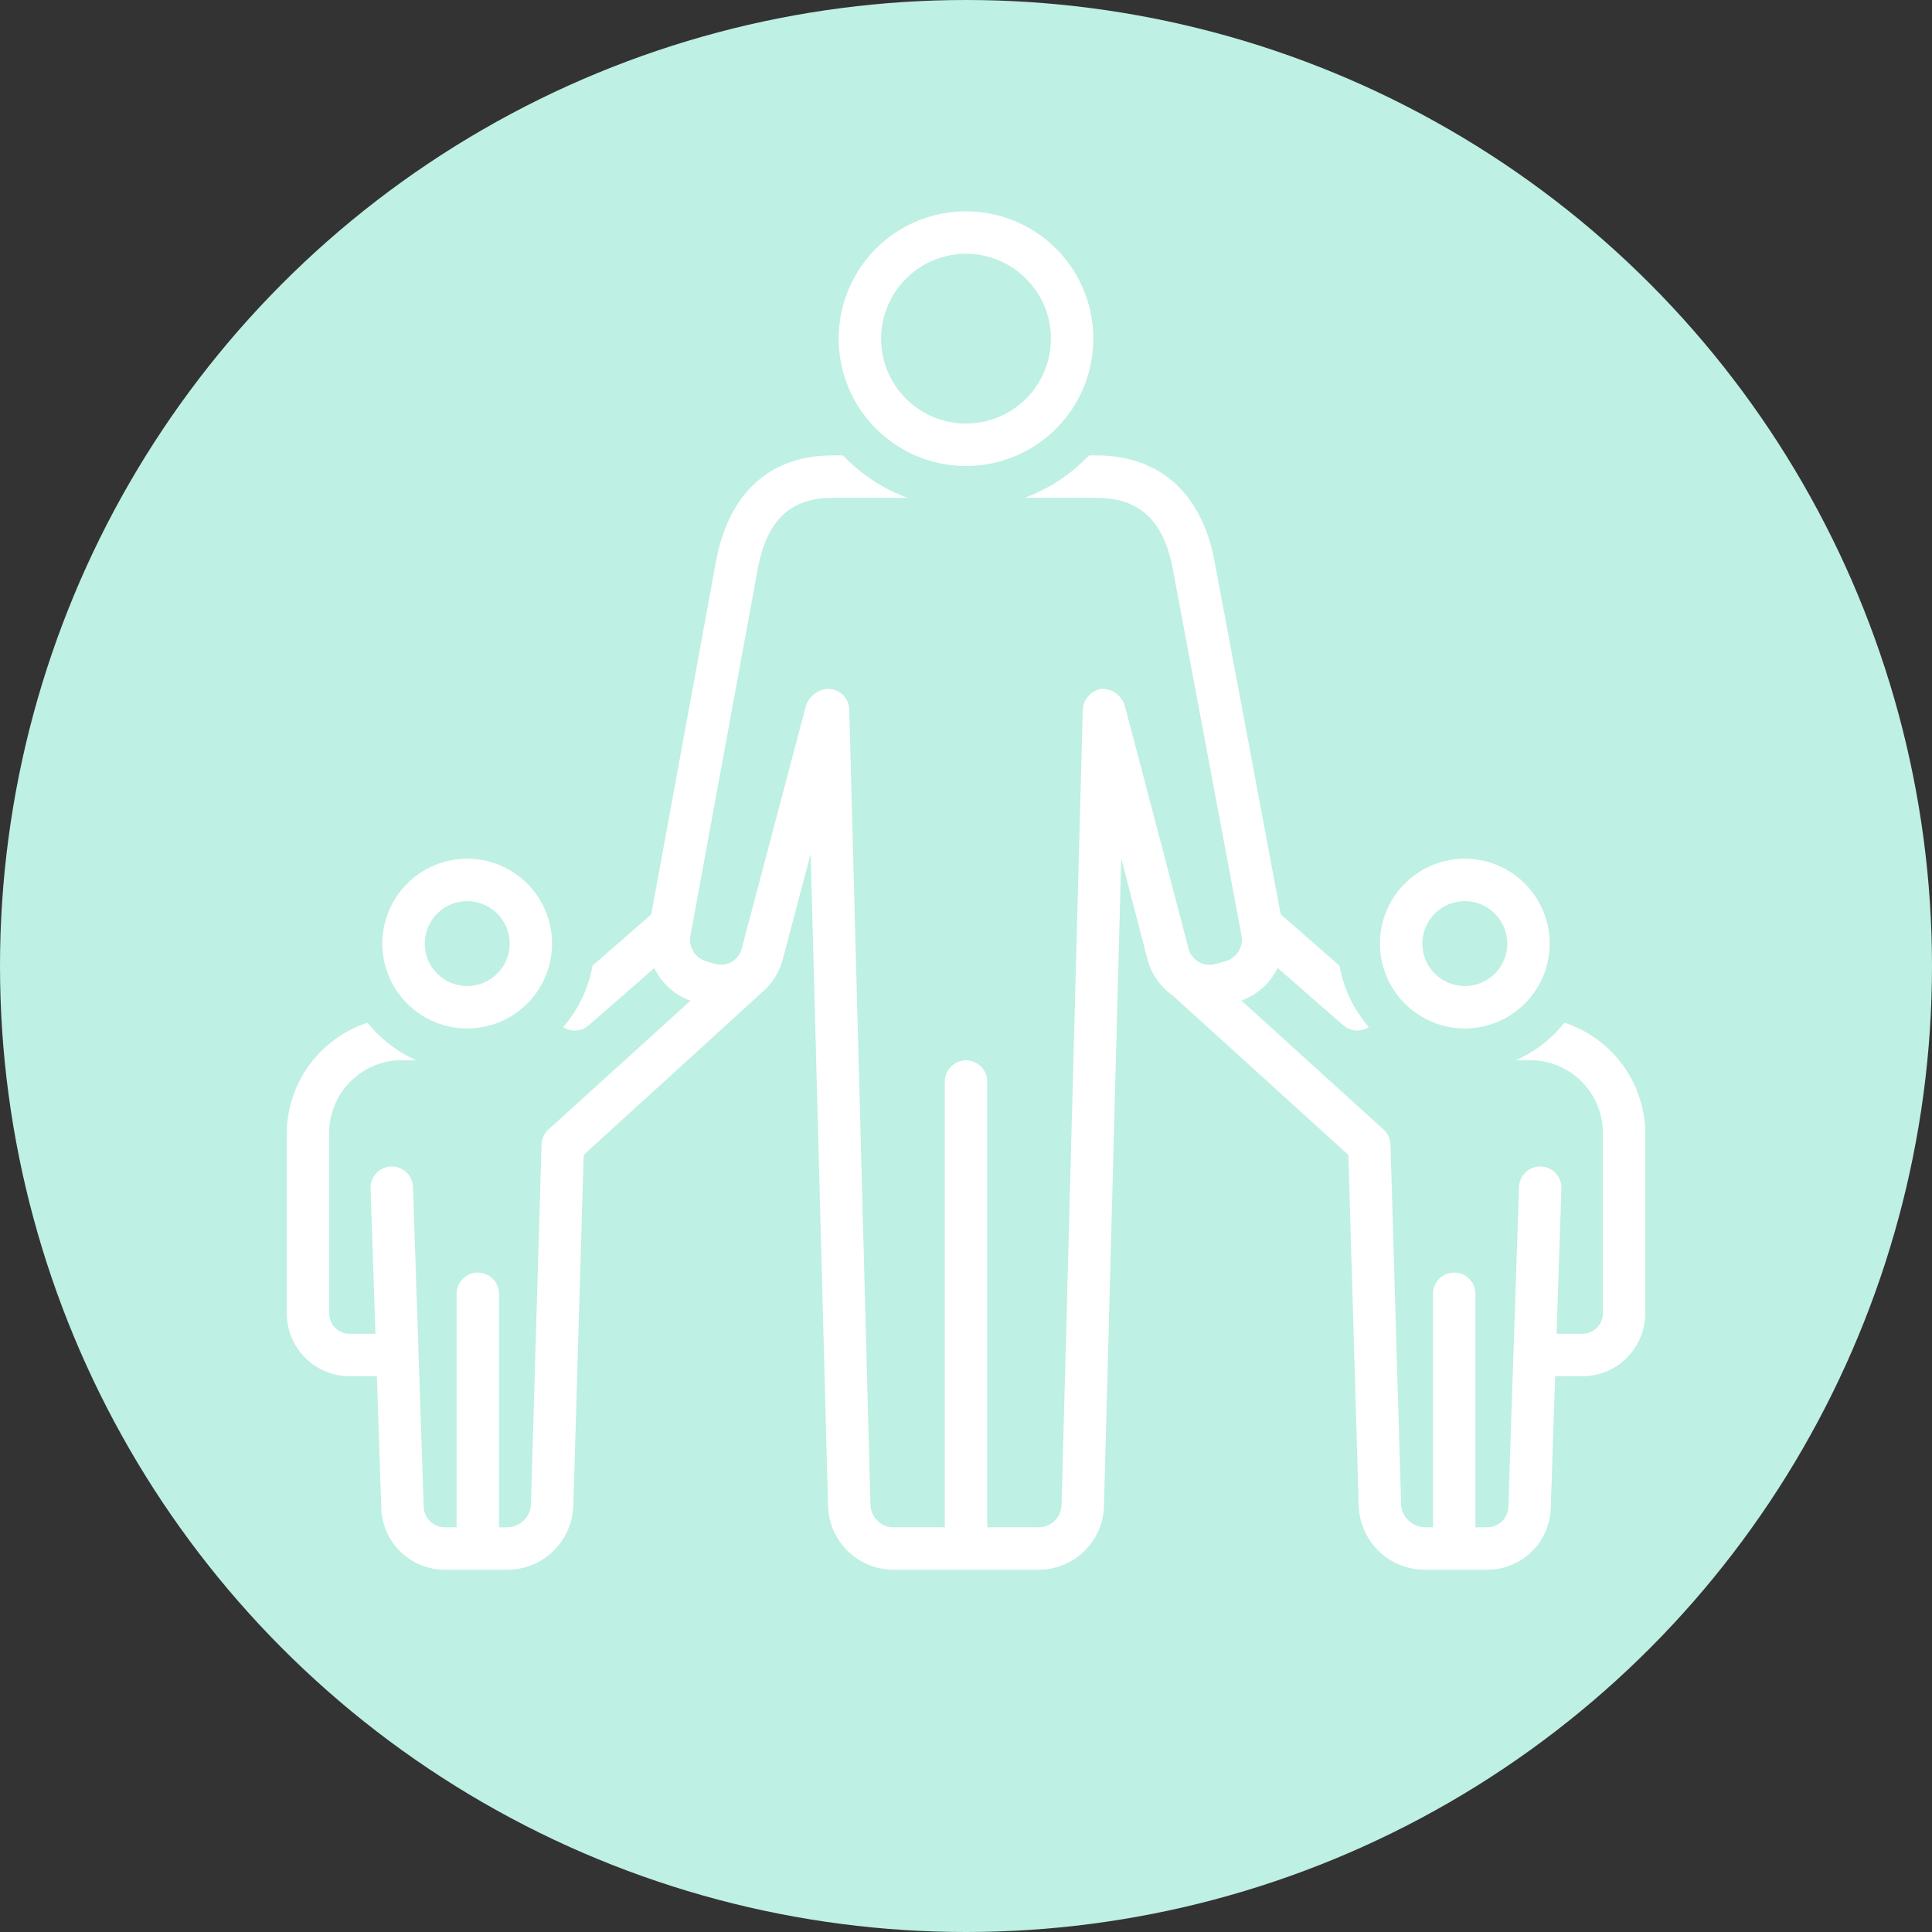 <svg width="128" height="128" viewBox="0 0 128 128" fill="none" xmlns="http://www.w3.org/2000/svg">
<rect x="0" y="0" width="128" height="128" fill="#333333" stroke="none"/>
<circle cx="64" cy="64" r="64" fill="#BEF0E3"/>
<g clip-path="url(#clip0_387_8262)">
<path d="M97.047 68.141C98.159 68.141 99.247 67.811 100.172 67.193C101.097 66.575 101.818 65.696 102.244 64.668C102.669 63.64 102.781 62.509 102.564 61.418C102.347 60.327 101.811 59.325 101.024 58.538C100.238 57.752 99.235 57.216 98.144 56.999C97.053 56.782 95.922 56.893 94.894 57.319C93.866 57.745 92.988 58.465 92.37 59.391C91.752 60.316 91.422 61.403 91.422 62.516C91.424 64.007 92.017 65.437 93.072 66.491C94.126 67.546 95.556 68.139 97.047 68.141ZM97.047 59.703C97.603 59.703 98.147 59.868 98.609 60.177C99.072 60.486 99.432 60.925 99.645 61.439C99.858 61.953 99.914 62.519 99.805 63.064C99.697 63.61 99.429 64.111 99.036 64.504C98.642 64.898 98.141 65.166 97.596 65.274C97.05 65.383 96.484 65.327 95.971 65.114C95.457 64.901 95.017 64.541 94.708 64.078C94.399 63.616 94.234 63.072 94.234 62.516C94.235 61.77 94.532 61.055 95.059 60.528C95.586 60 96.301 59.704 97.047 59.703ZM30.953 68.141C32.066 68.141 33.153 67.811 34.078 67.193C35.003 66.575 35.724 65.696 36.15 64.668C36.576 63.64 36.687 62.509 36.47 61.418C36.253 60.327 35.717 59.325 34.931 58.538C34.144 57.752 33.142 57.216 32.05 56.999C30.959 56.782 29.828 56.893 28.8 57.319C27.773 57.745 26.894 58.465 26.276 59.391C25.658 60.316 25.328 61.403 25.328 62.516C25.33 64.007 25.923 65.437 26.977 66.491C28.032 67.546 29.462 68.139 30.953 68.141ZM30.953 59.703C31.509 59.703 32.053 59.868 32.516 60.177C32.978 60.486 33.339 60.925 33.551 61.439C33.764 61.953 33.82 62.519 33.712 63.064C33.603 63.61 33.335 64.111 32.942 64.504C32.548 64.898 32.047 65.166 31.502 65.274C30.956 65.383 30.391 65.327 29.877 65.114C29.363 64.901 28.924 64.541 28.615 64.078C28.306 63.616 28.141 63.072 28.141 62.516C28.141 61.77 28.438 61.055 28.965 60.528C29.492 60 30.207 59.704 30.953 59.703ZM64 30.875C65.669 30.875 67.3 30.38 68.688 29.453C70.075 28.526 71.157 27.208 71.795 25.666C72.434 24.125 72.601 22.428 72.275 20.791C71.95 19.155 71.146 17.651 69.966 16.471C68.786 15.291 67.283 14.488 65.646 14.162C64.009 13.837 62.313 14.004 60.771 14.642C59.229 15.281 57.912 16.362 56.984 17.75C56.057 19.137 55.562 20.769 55.562 22.438C55.565 24.674 56.455 26.819 58.036 28.401C59.618 29.983 61.763 30.873 64 30.875ZM64 16.812C65.112 16.812 66.2 17.142 67.125 17.761C68.05 18.379 68.771 19.257 69.197 20.285C69.623 21.313 69.734 22.444 69.517 23.535C69.3 24.626 68.764 25.628 67.978 26.415C67.191 27.202 66.189 27.737 65.097 27.954C64.006 28.172 62.875 28.06 61.847 27.634C60.82 27.209 59.941 26.488 59.323 25.563C58.705 24.638 58.375 23.55 58.375 22.438C58.377 20.946 58.97 19.517 60.025 18.462C61.079 17.408 62.509 16.814 64 16.812Z" fill="white"/>
<path d="M103.649 67.755C102.789 68.839 101.676 69.695 100.409 70.25H101.691C102.88 70.328 103.997 70.843 104.828 71.697C105.658 72.55 106.143 73.681 106.188 74.872V86.93C106.21 87.286 106.091 87.636 105.856 87.905C105.622 88.174 105.291 88.339 104.935 88.365H103.128L103.448 78.735C103.461 78.362 103.325 77.999 103.07 77.727C102.815 77.454 102.463 77.294 102.09 77.282C101.717 77.269 101.355 77.406 101.082 77.66C100.81 77.915 100.65 78.268 100.637 78.64L99.934 99.751C99.942 100.123 99.803 100.483 99.546 100.752C99.289 101.021 98.936 101.178 98.564 101.188H97.751V85.719C97.751 85.346 97.603 84.988 97.339 84.724C97.075 84.461 96.718 84.312 96.345 84.312C95.972 84.312 95.614 84.461 95.35 84.724C95.087 84.988 94.938 85.346 94.938 85.719V101.188H94.42C94.018 101.185 93.631 101.032 93.336 100.759C93.041 100.485 92.86 100.111 92.828 99.71L92.125 75.834C92.12 75.644 92.076 75.459 91.997 75.287C91.918 75.115 91.805 74.961 91.665 74.834L82.25 66.291C83.299 65.91 84.158 65.135 84.647 64.132L89.003 67.934C89.233 68.135 89.523 68.254 89.828 68.275C90.133 68.295 90.437 68.215 90.692 68.047C89.684 66.893 89.011 65.485 88.745 63.976L84.85 60.575L80.429 36.989C79.536 32.593 76.77 30.172 72.639 30.172H72.149C70.96 31.424 69.499 32.386 67.879 32.984H72.639C75.441 32.984 77.04 34.435 77.668 37.528C77.668 37.528 82.226 61.841 82.234 61.872C82.331 62.251 82.276 62.652 82.081 62.99C81.886 63.329 81.567 63.578 81.191 63.684L80.535 63.867C80.17 63.971 79.78 63.927 79.447 63.746C79.115 63.564 78.867 63.259 78.757 62.897C78.757 62.897 74.546 46.776 74.489 46.666C74.38 46.362 74.179 46.099 73.913 45.914C73.647 45.729 73.33 45.633 73.007 45.638C72.668 45.682 72.355 45.843 72.123 46.093C71.891 46.344 71.753 46.668 71.735 47.009L70.329 99.781C70.295 100.184 70.104 100.558 69.797 100.821C69.49 101.084 69.091 101.216 68.688 101.188H65.407V71.656C65.407 71.283 65.259 70.926 64.995 70.662C64.731 70.398 64.374 70.25 64.001 70.25C63.628 70.25 63.27 70.398 63.007 70.662C62.743 70.926 62.595 71.283 62.595 71.656V101.188H59.313C59.111 101.201 58.907 101.174 58.715 101.109C58.523 101.043 58.345 100.941 58.193 100.806C58.04 100.672 57.916 100.509 57.827 100.327C57.737 100.145 57.685 99.947 57.672 99.744L56.266 47.01C56.261 46.825 56.22 46.643 56.145 46.474C56.07 46.305 55.963 46.153 55.829 46.025C55.695 45.898 55.537 45.799 55.364 45.733C55.192 45.667 55.008 45.635 54.823 45.641C54.493 45.664 54.178 45.788 53.921 45.997C53.663 46.205 53.476 46.486 53.384 46.804C53.384 46.804 49.133 62.87 49.132 62.876C49.036 63.234 48.802 63.539 48.482 63.725C48.161 63.912 47.78 63.963 47.421 63.869L46.777 63.686C46.406 63.572 46.094 63.319 45.906 62.98C45.717 62.64 45.667 62.241 45.767 61.866C45.775 61.834 50.23 37.544 50.23 37.544C50.85 34.433 52.41 32.984 55.142 32.984H60.123C58.503 32.386 57.042 31.424 55.852 30.172H55.142C51.072 30.172 48.349 32.595 47.468 37.015L43.146 60.581L39.254 63.977C38.989 65.487 38.316 66.894 37.308 68.049C37.564 68.216 37.867 68.296 38.172 68.275C38.477 68.255 38.768 68.135 38.998 67.935L43.351 64.136C43.834 65.142 44.693 65.92 45.742 66.301L36.337 74.833C36.197 74.96 36.084 75.114 36.005 75.286C35.925 75.458 35.882 75.644 35.876 75.833L35.173 99.75C35.132 100.144 34.947 100.509 34.653 100.775C34.359 101.04 33.977 101.187 33.581 101.188H33.062V85.719C33.062 85.346 32.914 84.988 32.65 84.724C32.386 84.461 32.029 84.312 31.656 84.312C31.283 84.312 30.925 84.461 30.661 84.724C30.398 84.988 30.249 85.346 30.249 85.719V101.188H29.437C29.249 101.181 29.064 101.138 28.893 101.059C28.723 100.981 28.569 100.87 28.442 100.732C28.314 100.594 28.215 100.432 28.151 100.256C28.086 100.079 28.058 99.892 28.066 99.704L27.363 78.64C27.357 78.456 27.314 78.274 27.238 78.106C27.162 77.938 27.053 77.787 26.918 77.66C26.646 77.406 26.283 77.269 25.91 77.282C25.538 77.294 25.185 77.454 24.93 77.727C24.676 77.999 24.54 78.362 24.552 78.735L24.874 88.365H23.067C22.711 88.339 22.38 88.174 22.145 87.905C21.91 87.636 21.791 87.286 21.813 86.93V74.871C21.858 73.682 22.342 72.551 23.172 71.698C24.001 70.845 25.117 70.329 26.305 70.25H27.592C26.324 69.695 25.212 68.838 24.352 67.755C22.838 68.25 21.513 69.198 20.556 70.471C19.599 71.744 19.056 73.28 19.001 74.872V86.93C18.979 88.032 19.394 89.097 20.156 89.894C20.918 90.69 21.965 91.152 23.067 91.178H24.968L25.255 99.751C25.248 100.869 25.684 101.944 26.468 102.74C27.252 103.537 28.32 103.99 29.437 104H33.582C34.718 104.007 35.812 103.572 36.634 102.787C37.455 102.002 37.94 100.928 37.984 99.793L38.67 76.515C38.67 76.515 50.423 65.813 50.48 65.746C51.142 65.191 51.619 64.445 51.847 63.611L53.708 56.578L54.86 99.781C54.893 100.93 55.381 102.02 56.215 102.81C57.05 103.601 58.164 104.029 59.313 104H68.688C69.832 104.031 70.941 103.609 71.775 102.826C72.609 102.043 73.1 100.962 73.141 99.819L74.286 56.877L76.043 63.633C76.308 64.577 76.894 65.4 77.699 65.96C77.716 65.976 89.332 76.515 89.332 76.515L90.016 99.751C90.052 100.893 90.533 101.977 91.355 102.77C92.178 103.564 93.277 104.005 94.42 104H98.564C99.674 103.993 100.737 103.547 101.52 102.76C102.303 101.973 102.743 100.908 102.745 99.798L103.033 91.178H104.935C106.037 91.152 107.083 90.69 107.845 89.894C108.608 89.097 109.023 88.032 109.001 86.93V74.871C108.945 73.279 108.402 71.744 107.445 70.471C106.488 69.198 105.163 68.25 103.649 67.755Z" fill="white"/>
</g>
<defs>
<clipPath id="clip0_387_8262">
<rect width="90" height="90" fill="white" transform="translate(19 14)"/>
</clipPath>
</defs>
</svg>
